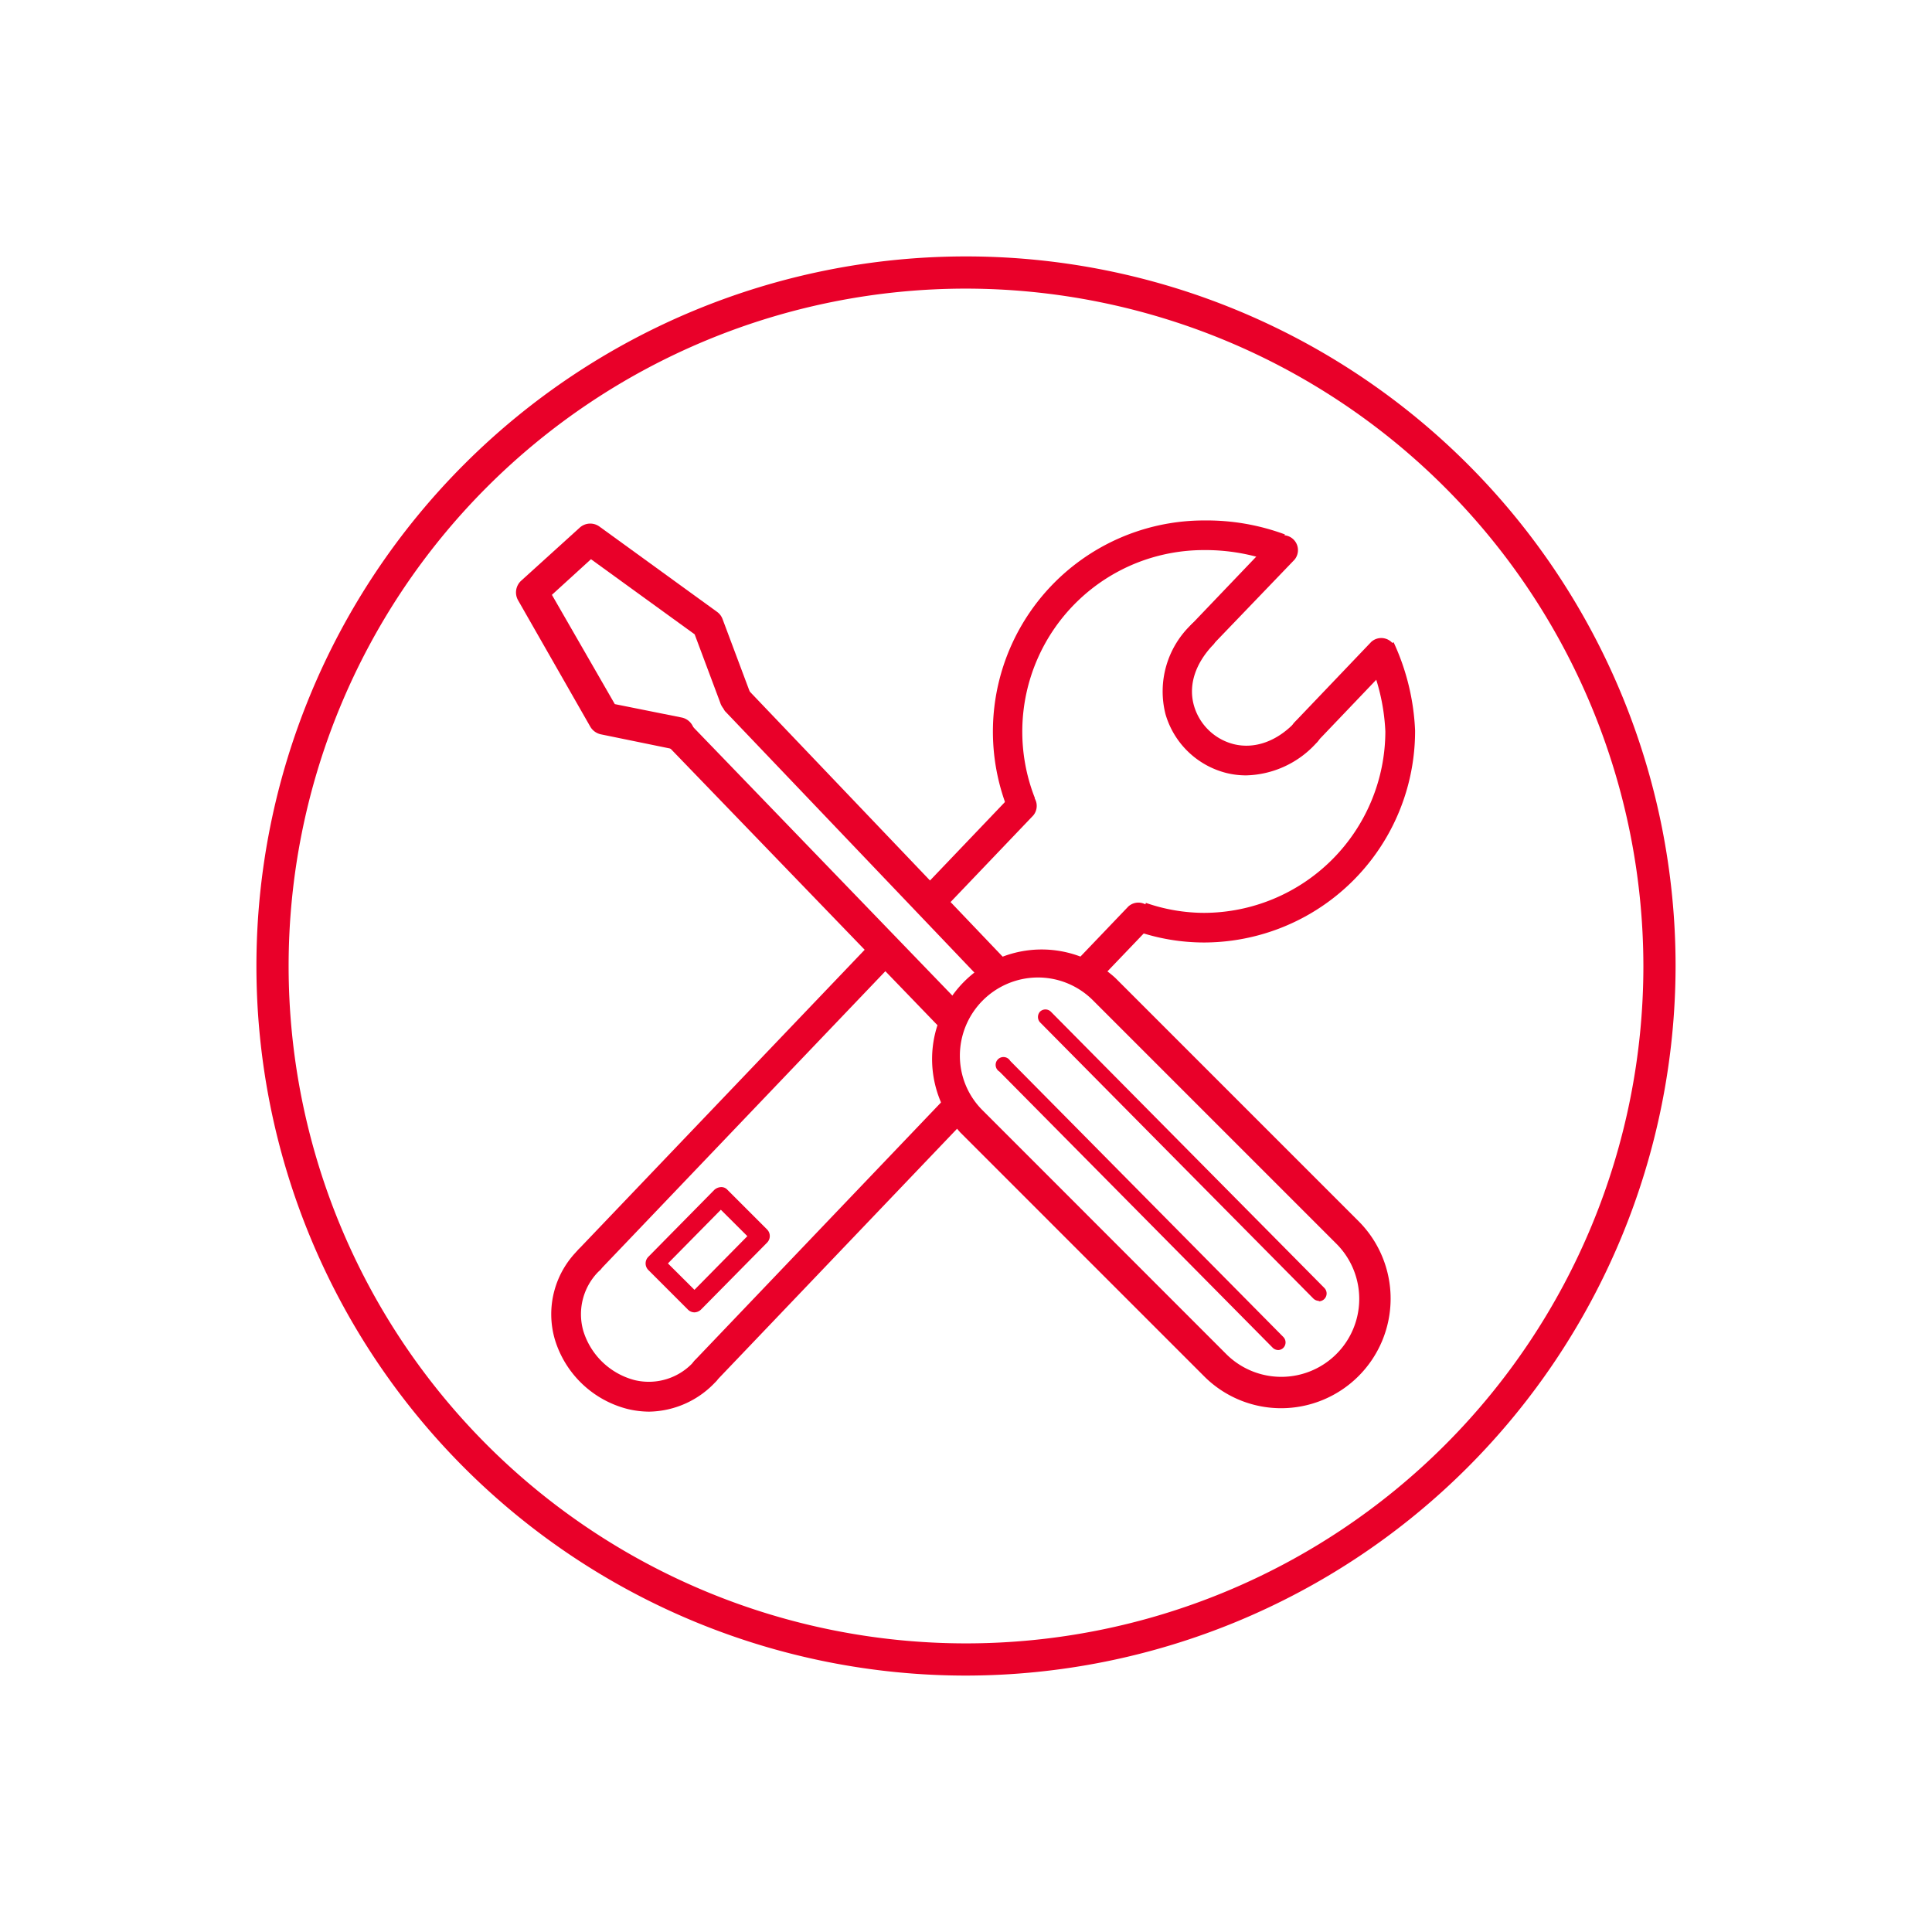 <svg xmlns="http://www.w3.org/2000/svg" viewBox="0 0 180 180"><path d="M90,156.11A66.11,66.11,0,1,1,156.11,90,66.19,66.19,0,0,1,90,156.11ZM90,26.89A63.11,63.11,0,1,0,153.11,90,63.18,63.18,0,0,0,90,26.89Z" style="fill:#e90029"/><path d="M65.74,129.07a1.38,1.38,0,0,1-1-2.34L87.8,102.58a1.39,1.39,0,0,1,2,1.92L66.74,128.65A1.39,1.39,0,0,1,65.74,129.07Z" style="fill:#e90029"/><path d="M101.5,91.63a1.38,1.38,0,0,1-1-2.34l4.63-4.84a1.39,1.39,0,0,1,2,1.92l-4.63,4.84A1.39,1.39,0,0,1,101.5,91.63Z" style="fill:#e90029"/><path d="M86.8,85.26a1.38,1.38,0,0,1-1-2.34l8.47-8.87a1.39,1.39,0,0,1,2,1.92L87.8,84.84A1.39,1.39,0,0,1,86.8,85.26Z" style="fill:#e90029"/><path d="M54.93,118.71a1.38,1.38,0,0,1-1-2.34L81.37,87.64a1.39,1.39,0,1,1,2,1.92L55.93,118.29A1.39,1.39,0,0,1,54.93,118.71Z" style="fill:#e90029"/><path d="M60.46,131.52a8.79,8.79,0,0,1-2-.25,9.53,9.53,0,0,1-6.77-6.49,8.41,8.41,0,0,1,2.26-8.41,1.39,1.39,0,0,1,2,1.92,5.64,5.64,0,0,0-1.6,5.72,6.8,6.8,0,0,0,4.77,4.57,5.64,5.64,0,0,0,5.64-1.85,1.39,1.39,0,0,1,2,1.92A8.64,8.64,0,0,1,60.46,131.52Z" style="fill:#e90029"/><path d="M121.62,69.62a1.38,1.38,0,0,1-1-2.34l7.14-7.48a1.39,1.39,0,0,1,2,1.92l-7.14,7.48A1.38,1.38,0,0,1,121.62,69.62Z" style="fill:#e90029"/><path d="M112.06,60.46a1.38,1.38,0,0,1-1-2.34l7.55-7.9a1.39,1.39,0,0,1,2,1.92L113.06,60A1.39,1.39,0,0,1,112.06,60.46Z" style="fill:#e90029"/><path d="M116.1,72.24a7.63,7.63,0,0,1-1.83-.22,7.93,7.93,0,0,1-5.68-5.47,8.61,8.61,0,0,1,2.47-8.43,1.39,1.39,0,0,1,2,1.92c-1.72,1.79-2.37,3.83-1.81,5.74a5.18,5.18,0,0,0,3.69,3.55c1.94.48,4-.25,5.68-2a1.39,1.39,0,1,1,2,1.92A9.1,9.1,0,0,1,116.1,72.24Z" style="fill:#e90029"/><path d="M112.17,87.81a19.31,19.31,0,0,1-6.31-1.07l.9-2.62a16.67,16.67,0,0,0,5.41.93,16.94,16.94,0,0,0,16.9-16.9A19,19,0,0,0,127.32,61l2.52-1.16a21.67,21.67,0,0,1,2,8.22A19.7,19.7,0,0,1,112.17,87.81Z" style="fill:#e90029"/><path d="M93.88,75.38a19.67,19.67,0,0,1,18.29-26.89,21,21,0,0,1,7.54,1.3l-1,2.6a18.55,18.55,0,0,0-6.57-1.14,17,17,0,0,0-6.2,1.18,16.92,16.92,0,0,0-9.52,21.93Z" style="fill:#e90029"/><path d="M119.33,131.2a10.13,10.13,0,0,1-7.17-3l-22.7-22.7A10.21,10.21,0,0,1,103.9,91.1l22.7,22.7a10.21,10.21,0,0,1-7.27,17.4ZM96.7,91.07a7.29,7.29,0,0,0-7.27,7.27,7.15,7.15,0,0,0,2.12,5.11l22.69,22.7a7.26,7.26,0,0,0,10.27-10.27l-22.7-22.7A7.24,7.24,0,0,0,96.7,91.07Z" style="fill:#e90029"/><path d="M88.3,95.86a1.46,1.46,0,0,1-1.06-.45l-25-25.9a1.47,1.47,0,0,1,2.12-2l25,25.9a1.46,1.46,0,0,1,0,2.08A1.43,1.43,0,0,1,88.3,95.86Z" style="fill:#e90029"/><path d="M92.46,91.7a1.48,1.48,0,0,1-1.07-.45l-23.85-25a1.48,1.48,0,0,1,2.14-2l23.85,25a1.47,1.47,0,0,1-1.07,2.49Z" style="fill:#e90029"/><path d="M63.22,69.84a1.43,1.43,0,0,1-.29,0L56,68.42a1.51,1.51,0,0,1-1-.71L48.27,55.93a1.48,1.48,0,0,1,.29-1.83L54,49.17a1.46,1.46,0,0,1,1.85-.11L66.8,57a1.45,1.45,0,0,1,.52.68l2.54,6.78a1.47,1.47,0,1,1-2.76,1l-2.38-6.36-9.66-7-3.64,3.32,5.86,10.18,6.23,1.25a1.48,1.48,0,0,1-.29,2.93Z" style="fill:#e90029"/><path d="M122.88,121.2a.76.76,0,0,1-.52-.22L96.9,95.25a.74.74,0,0,1,0-1,.72.72,0,0,1,1,0L123.39,120a.73.73,0,0,1-.51,1.24Z" style="fill:#e90029"/><path d="M119.1,125.78a.75.75,0,0,1-.52-.21L93.12,99.84a.73.73,0,1,1,1-1l25.45,25.73a.72.72,0,0,1,0,1A.69.69,0,0,1,119.1,125.78Z" style="fill:#e90029"/><path d="M64.7,122.27a.87.87,0,0,1-.61-.26l-3.69-3.69a.87.87,0,0,1,0-1.22l6.15-6.24a1,1,0,0,1,.62-.26.76.76,0,0,1,.61.26l3.69,3.69a.87.87,0,0,1,0,1.22L65.32,122A.92.92,0,0,1,64.7,122.27Zm-2.47-4.56,2.47,2.46,4.93-5-2.47-2.46Z" style="fill:#e90029"/></svg>